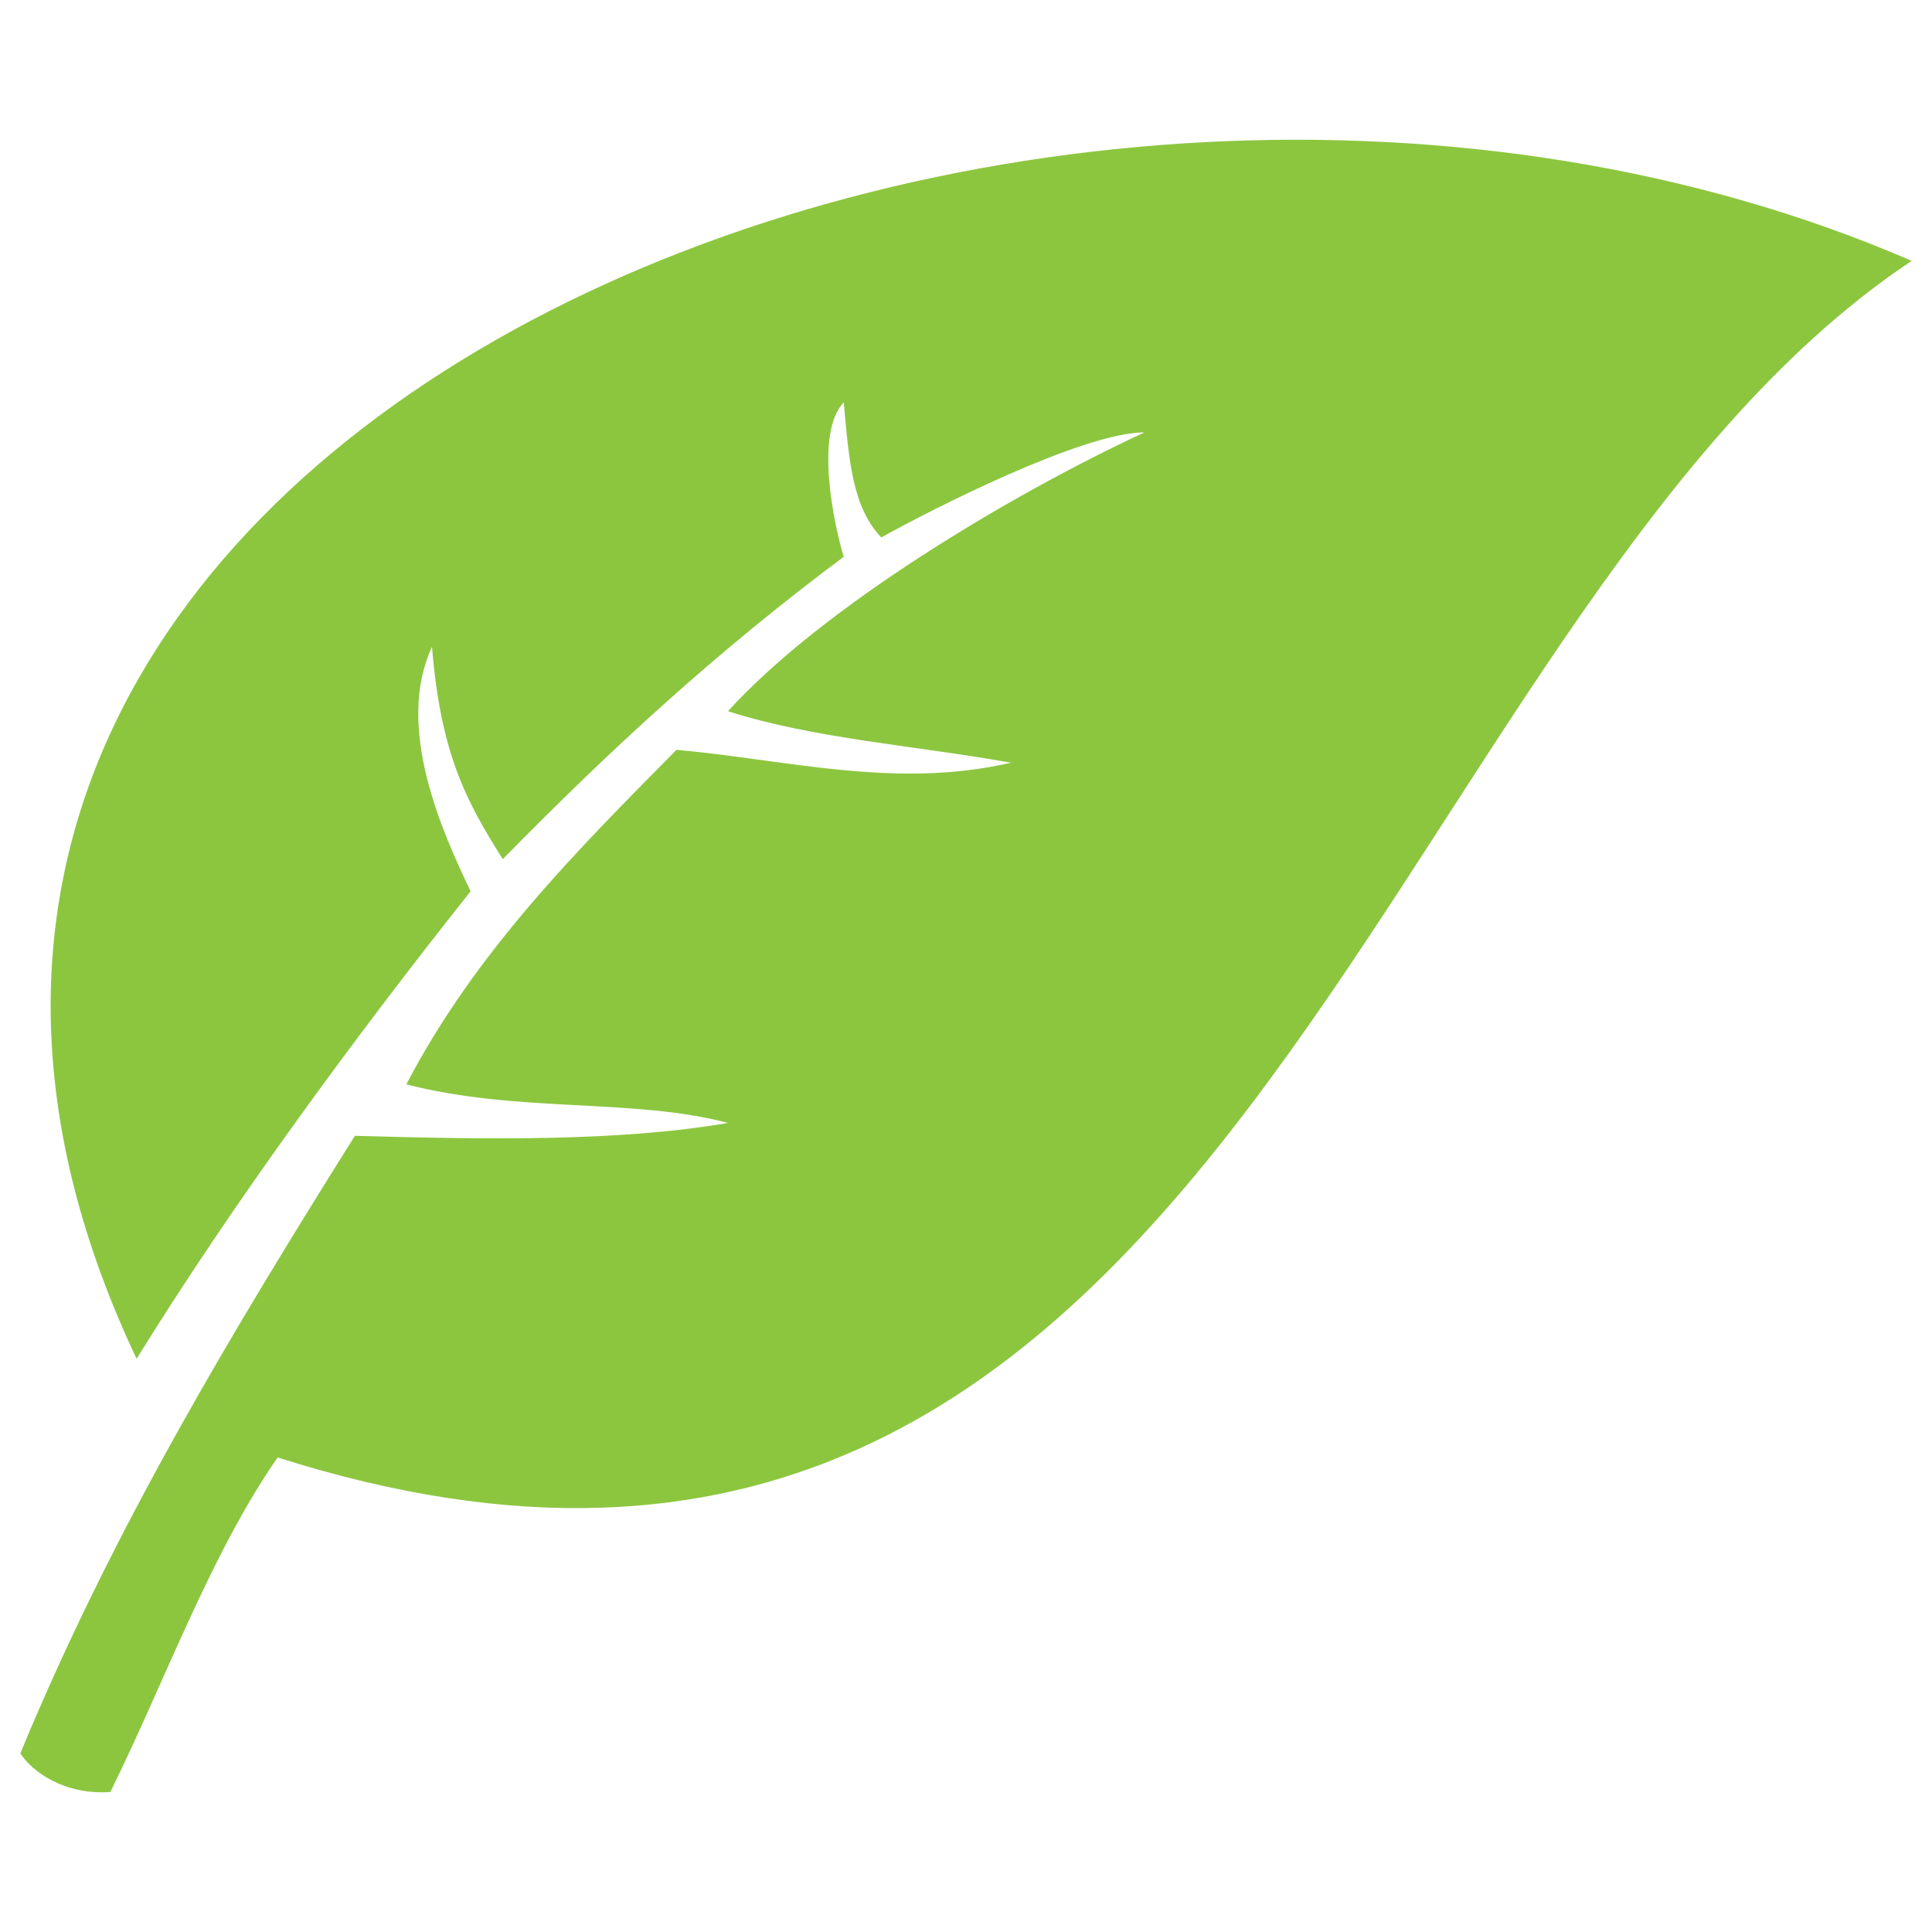 <?xml version="1.0" encoding="utf-8"?>
<!-- Generator: Adobe Illustrator 15.1.0, SVG Export Plug-In . SVG Version: 6.00 Build 0)  -->
<!DOCTYPE svg PUBLIC "-//W3C//DTD SVG 1.1 Basic//EN" "http://www.w3.org/Graphics/SVG/1.1/DTD/svg11-basic.dtd">
<svg version="1.1" baseProfile="basic" id="Layer_1"
	 xmlns="http://www.w3.org/2000/svg" xmlns:xlink="http://www.w3.org/1999/xlink" x="0px" y="0px" width="64px" height="64px"
	 viewBox="0 0 64 64" xml:space="preserve">
<g id="XMLID_2_">
	<g>
		<path fill="#8CC63F" d="M37.913,14.323c-2.042,0-7.067,2.558-8.72,3.481c-0.959-1.012-1.065-2.522-1.243-4.475
			c-0.959,0.994-0.337,4.014,0,5.115c-4.19,3.125-7.707,6.357-11.295,10.016c-1.225-1.936-2.06-3.517-2.344-7.033
			c-1.243,2.664,0.355,6.163,1.278,8.098c-3.96,4.99-7.885,10.354-11.064,15.486C-10.001,14.323,34.344-3.916,63.327,8.641
			c-17.955,11.952-22.59,49.672-54.13,39.639c-2.22,3.197-3.712,7.37-5.541,11.082c-1.527,0.107-2.593-0.675-2.983-1.278
			c3.072-7.441,7.033-13.995,11.082-20.459c4.387,0.125,8.737,0.195,12.36-0.426c-3.144-0.834-6.908-0.319-10.655-1.278
			c2.291-4.387,5.63-7.726,8.95-11.082c3.605,0.32,7.264,1.314,11.082,0.426c-3.32-0.586-6.535-0.799-9.377-1.705
			C27.223,20.131,33.438,16.401,37.913,14.323z"/>
	</g>
	<g>
	</g>
</g>
</svg>
